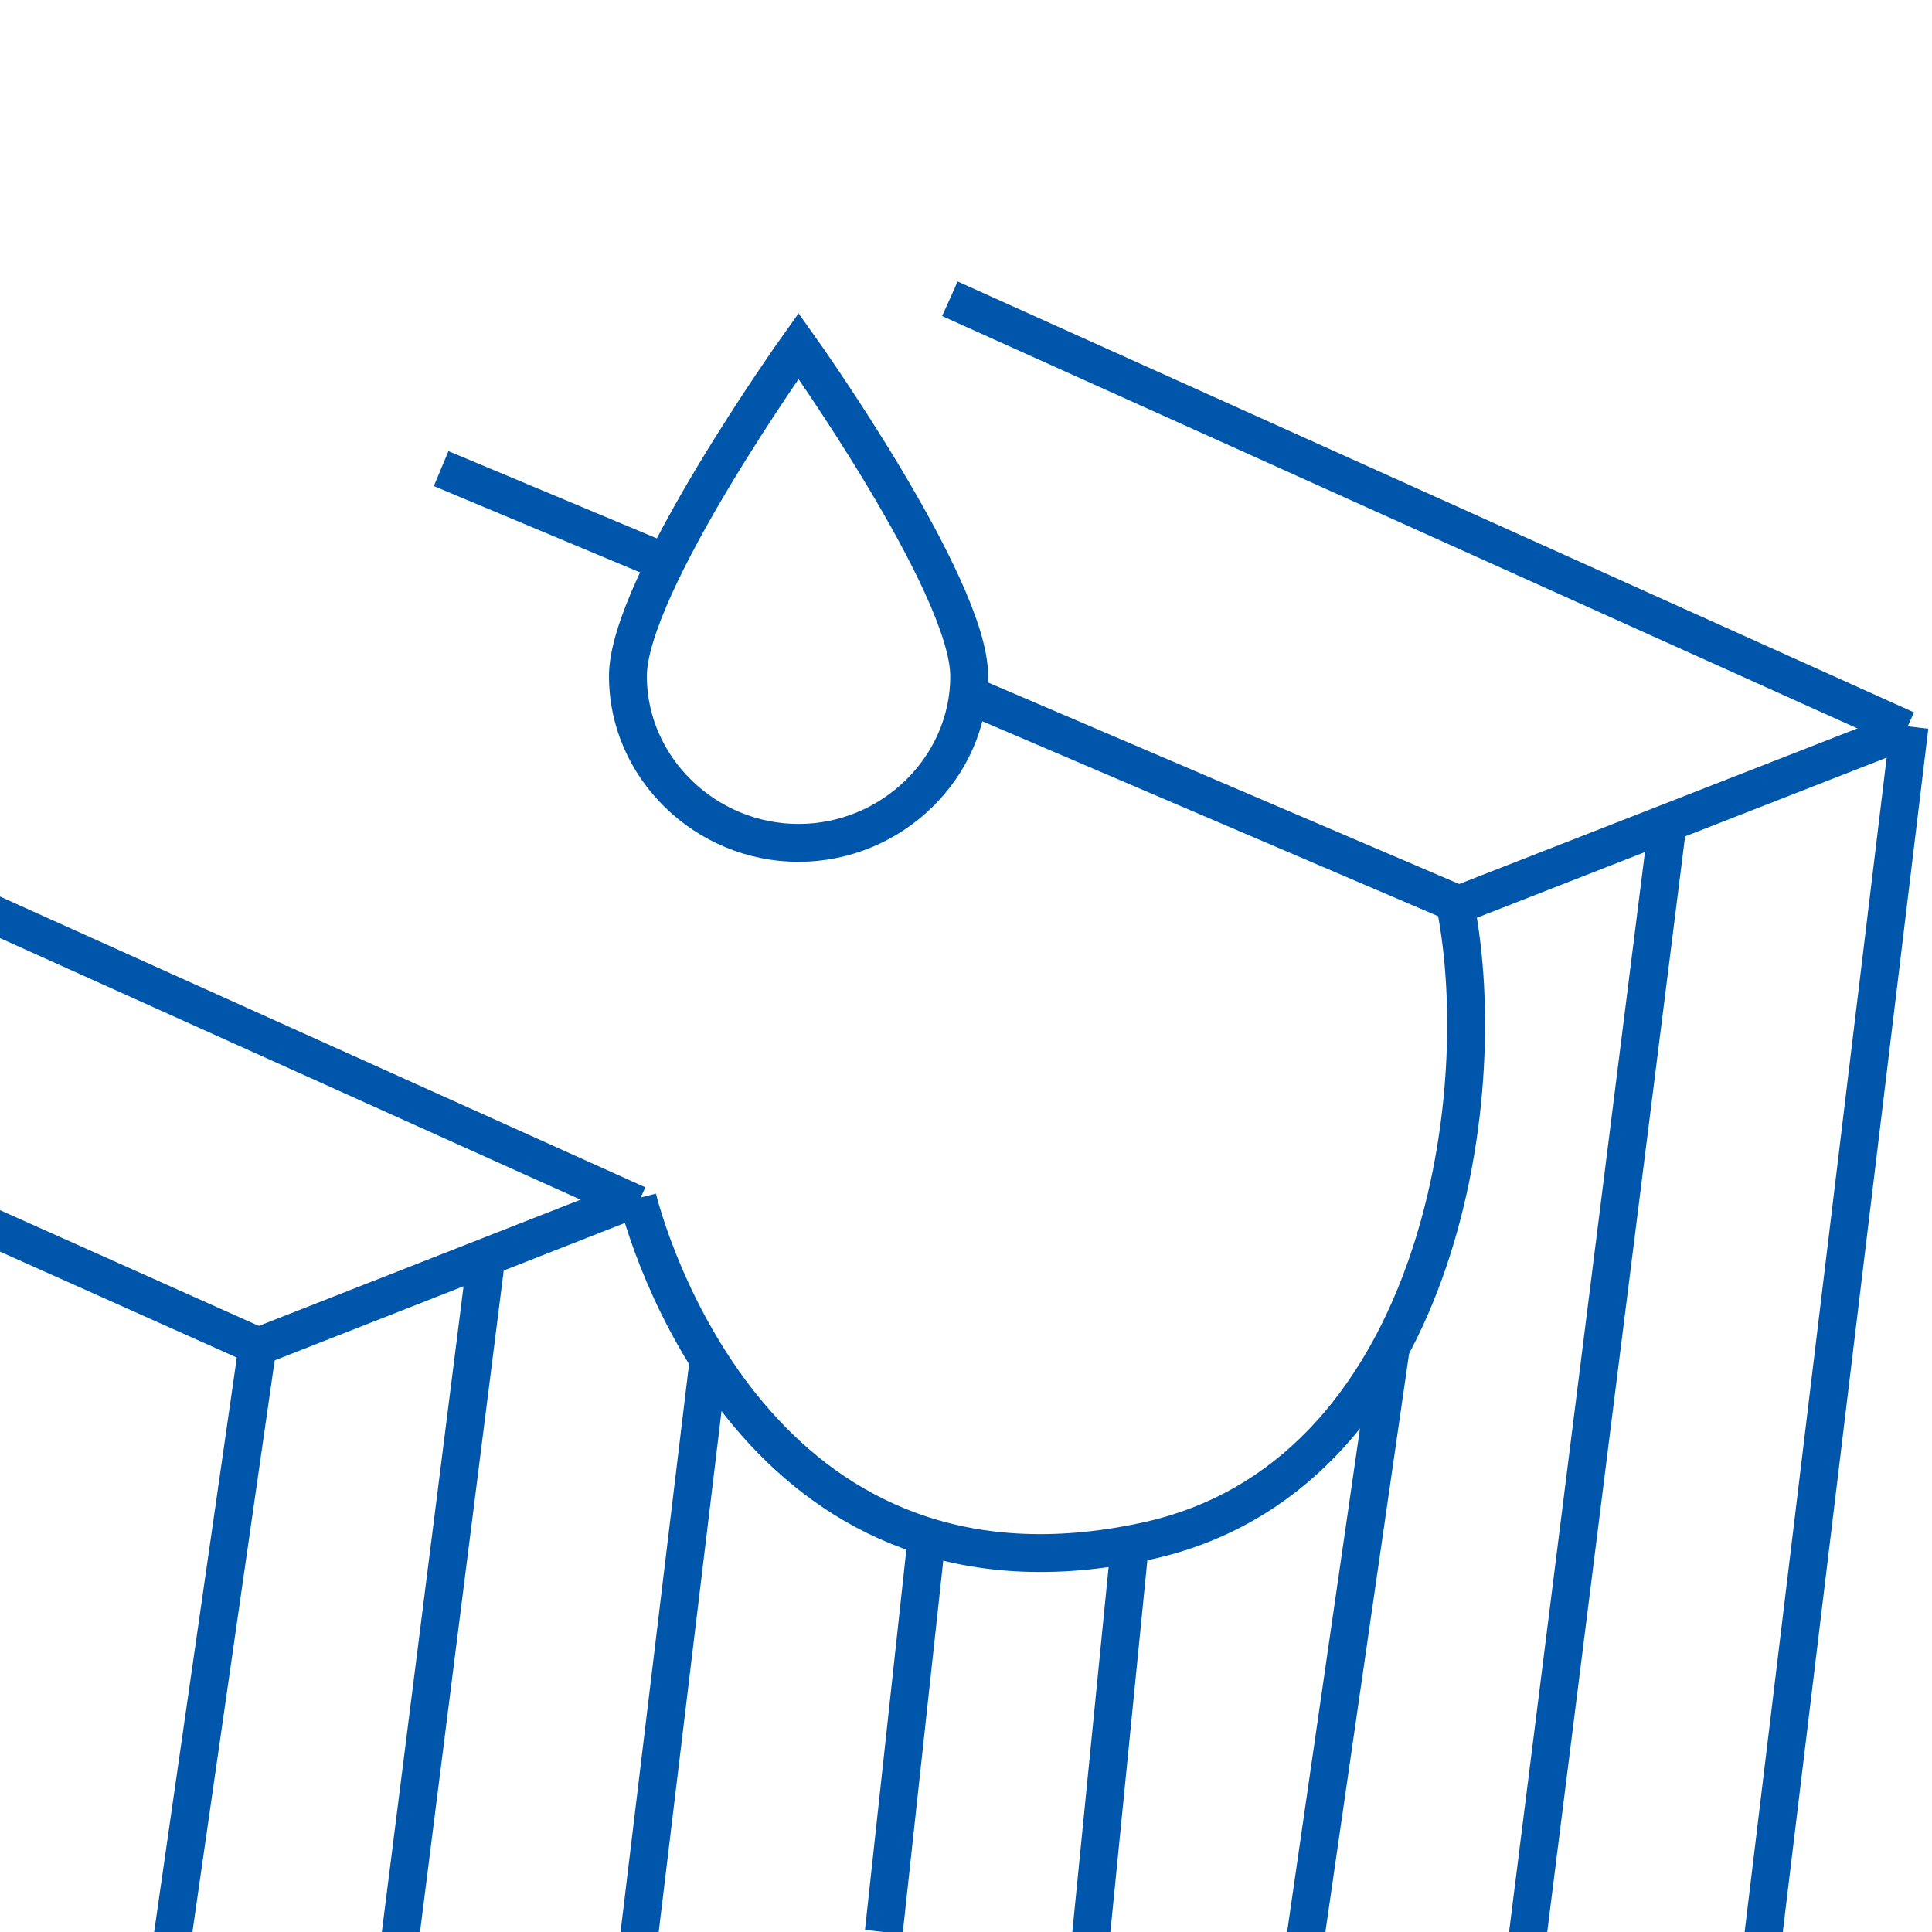<svg width="51" height="51" viewBox="0 0 51 51" fill="none" xmlns="http://www.w3.org/2000/svg">
<g clip-path="url(#clip0_527_11973)">
<path d="M25.585 17.85C25.585 20.258 23.545 22.25 21.08 22.25C18.615 22.25 16.575 20.258 16.575 17.85C16.575 15.443 21.08 9.133 21.08 9.133C21.08 9.133 25.585 15.443 25.585 17.85Z" stroke="#0056AB" stroke-miterlimit="10"/>
<path d="M-8.415 20.424L16.83 31.798" stroke="#0056AB" stroke-miterlimit="10"/>
<path d="M-18.445 24.243L6.8 35.534" stroke="#0056AB" stroke-miterlimit="10"/>
<path d="M25.075 7.887L50.32 19.261" stroke="#0056AB" stroke-miterlimit="10"/>
<path d="M25.585 18.348L38.59 23.91" stroke="#0056AB" stroke-miterlimit="10"/>
<path d="M11.645 12.37L17.595 14.861" stroke="#0056AB" stroke-miterlimit="10"/>
<path d="M38.42 23.911C39.44 29.058 37.91 39.021 30.26 40.681C20.315 42.84 17.255 33.292 16.83 31.632" stroke="#0056AB" stroke-miterlimit="10"/>
<path d="M16.575 31.715L6.63 35.617" stroke="#0056AB" stroke-miterlimit="10"/>
<path d="M50.32 19.261L38.42 23.911" stroke="#0056AB" stroke-miterlimit="10"/>
<path d="M6.8 35.534L4.34 52.628" stroke="#0056AB" stroke-miterlimit="10"/>
<path d="M12.835 33.209L10.309 53.17" stroke="#0056AB" stroke-miterlimit="10"/>
<path d="M18.7 35.949L16.819 51.543" stroke="#0056AB" stroke-miterlimit="10"/>
<path d="M24.48 40.432L23.33 51" stroke="#0056AB" stroke-miterlimit="10"/>
<path d="M29.835 40.681L28.755 51.543" stroke="#0056AB" stroke-miterlimit="10"/>
<path d="M36.72 35.534L34.425 51.392" stroke="#0056AB" stroke-miterlimit="10"/>
<path d="M44.03 21.669L40.29 51.392" stroke="#0056AB" stroke-miterlimit="10"/>
<path d="M50.406 19.178L46.41 52.222" stroke="#0056AB" stroke-miterlimit="10"/>
</g>
<defs>
<clipPath id="clip0_527_11973">
<rect width="51" height="51" fill="white"/>
</clipPath>
</defs>
</svg>
